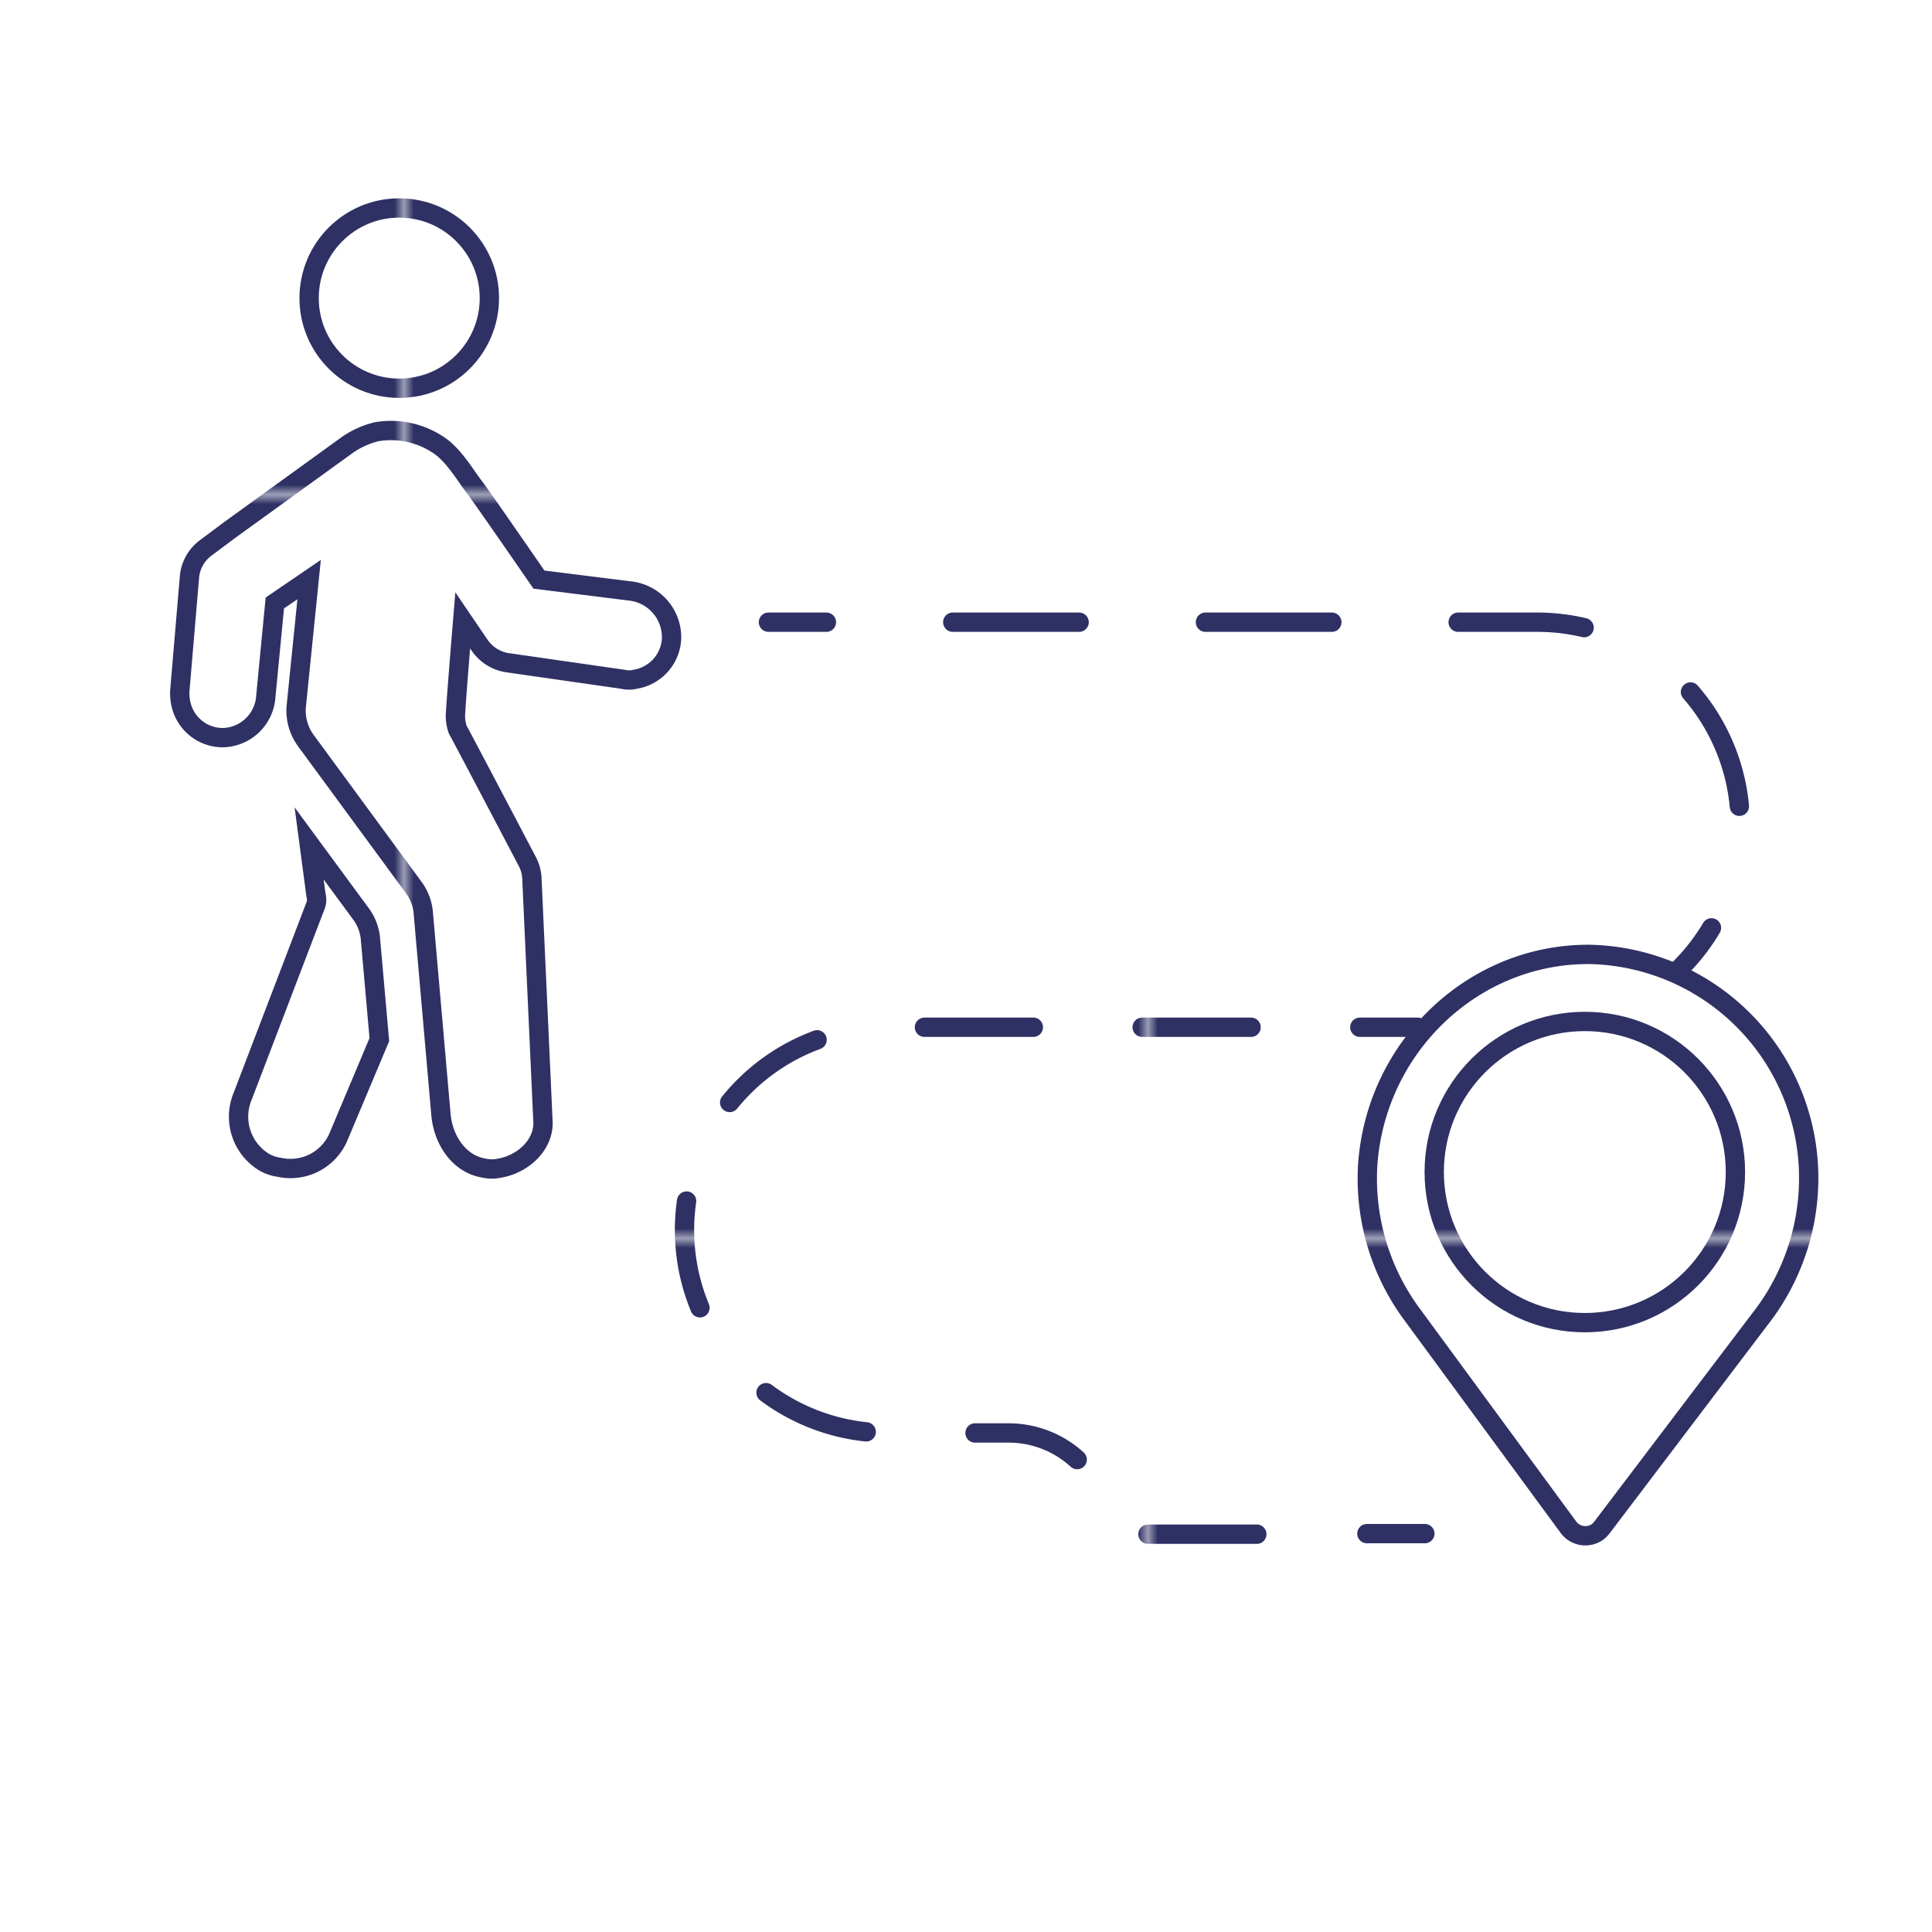 <svg id="Layer_1" data-name="Layer 1" xmlns="http://www.w3.org/2000/svg" xmlns:xlink="http://www.w3.org/1999/xlink" viewBox="0 0 200 200"><defs><style>.cls-1,.cls-3,.cls-4,.cls-5{fill:none;}.cls-2{fill:#2f3164;}.cls-3,.cls-4,.cls-5{stroke-linecap:round;stroke-miterlimit:10;stroke-width:2px;stroke:url(#New_Pattern_Swatch_2);}.cls-4{stroke-dasharray:11.27 11.27;}.cls-5{stroke-dasharray:13.08 13.08;}</style><pattern id="New_Pattern_Swatch_2" data-name="New Pattern Swatch 2" width="76.48" height="76.48" patternTransform="matrix(1, 0, 0, -1, 42.33, 1128.7)" patternUnits="userSpaceOnUse" viewBox="0 0 76.48 76.48"><rect class="cls-1" width="76.48" height="76.48"/><rect class="cls-1" width="76.48" height="76.48"/><rect class="cls-2" width="76.48" height="76.48"/></pattern></defs><path class="cls-3" d="M65.32,61.19,55.79,60s-6-8.71-6.87-9.83c-.71-.93-1.94-3-3.38-4A8.84,8.84,0,0,0,39,44.69a9,9,0,0,0-3.28,1.54L23.81,54.84l-2.46,1.84a4.19,4.19,0,0,0-1.74,3.08l-1,11.79a5.11,5.11,0,0,0,.1,1.23,4.43,4.43,0,0,0,4.41,3.58,4.56,4.56,0,0,0,4.4-4.3l.93-9.64L32,60,30.68,73a5.24,5.24,0,0,0,1,3.69L42.88,91.94a5.19,5.19,0,0,1,.92,2.36l1.84,21c.21,2.66,1.85,5.22,4.51,5.63a3.63,3.63,0,0,0,1.54,0c2.46-.41,4.72-2.46,4.51-5l-1.13-24.8a4.22,4.22,0,0,0-.51-2S47.8,76.26,47.39,75.54a4.34,4.34,0,0,1-.21-2c0-.61.72-9.32.72-9.32l1.74,2.56a4.29,4.29,0,0,0,3.08,1.85L64.5,70.32a2.56,2.56,0,0,0,1.23,0,4.48,4.48,0,0,0,3.79-4.21A4.82,4.82,0,0,0,65.32,61.19Z"/><circle class="cls-3" cx="41.33" cy="30.86" r="9.33"/><path class="cls-3" d="M38.33,97a5.13,5.13,0,0,0-.93-2.35L32,87.31l.71,5.35a1.75,1.75,0,0,1-.1,1.23l-7.48,19.57a5.51,5.51,0,0,0,2.25,6.87,4.43,4.43,0,0,0,1.54.51A5.4,5.4,0,0,0,35,117.77l4.27-10.15Z"/><circle class="cls-3" cx="164.06" cy="121.33" r="15.59"/><path class="cls-3" d="M164.59,98.8c-12-.1-22.1,9.46-23,21.7a23.67,23.67,0,0,0,4.73,15.76l16.06,21.86a2.18,2.18,0,0,0,3,.46,2.29,2.29,0,0,0,.44-.44l16.39-21.61a23.65,23.65,0,0,0,5-15.68A23.16,23.16,0,0,0,164.59,98.8Z"/><line class="cls-3" x1="146.77" y1="106.34" x2="140.77" y2="106.34"/><path class="cls-4" d="M129.51,106.34H91.86a21,21,0,0,0-21,21h0a21,21,0,0,0,21,21H104.4a10.52,10.52,0,0,1,10,7.22,4.63,4.63,0,0,0,4.36,3.26h17.15"/><line class="cls-3" x1="141.5" y1="158.76" x2="147.5" y2="158.76"/><line class="cls-3" x1="79.55" y1="64.41" x2="85.55" y2="64.41"/><path class="cls-5" d="M98.63,64.41h60.52a21,21,0,0,1,21,21h0A21.31,21.31,0,0,1,179.6,90"/><path class="cls-3" d="M177.17,96.05a21.09,21.09,0,0,1-3.75,4.66"/></svg>